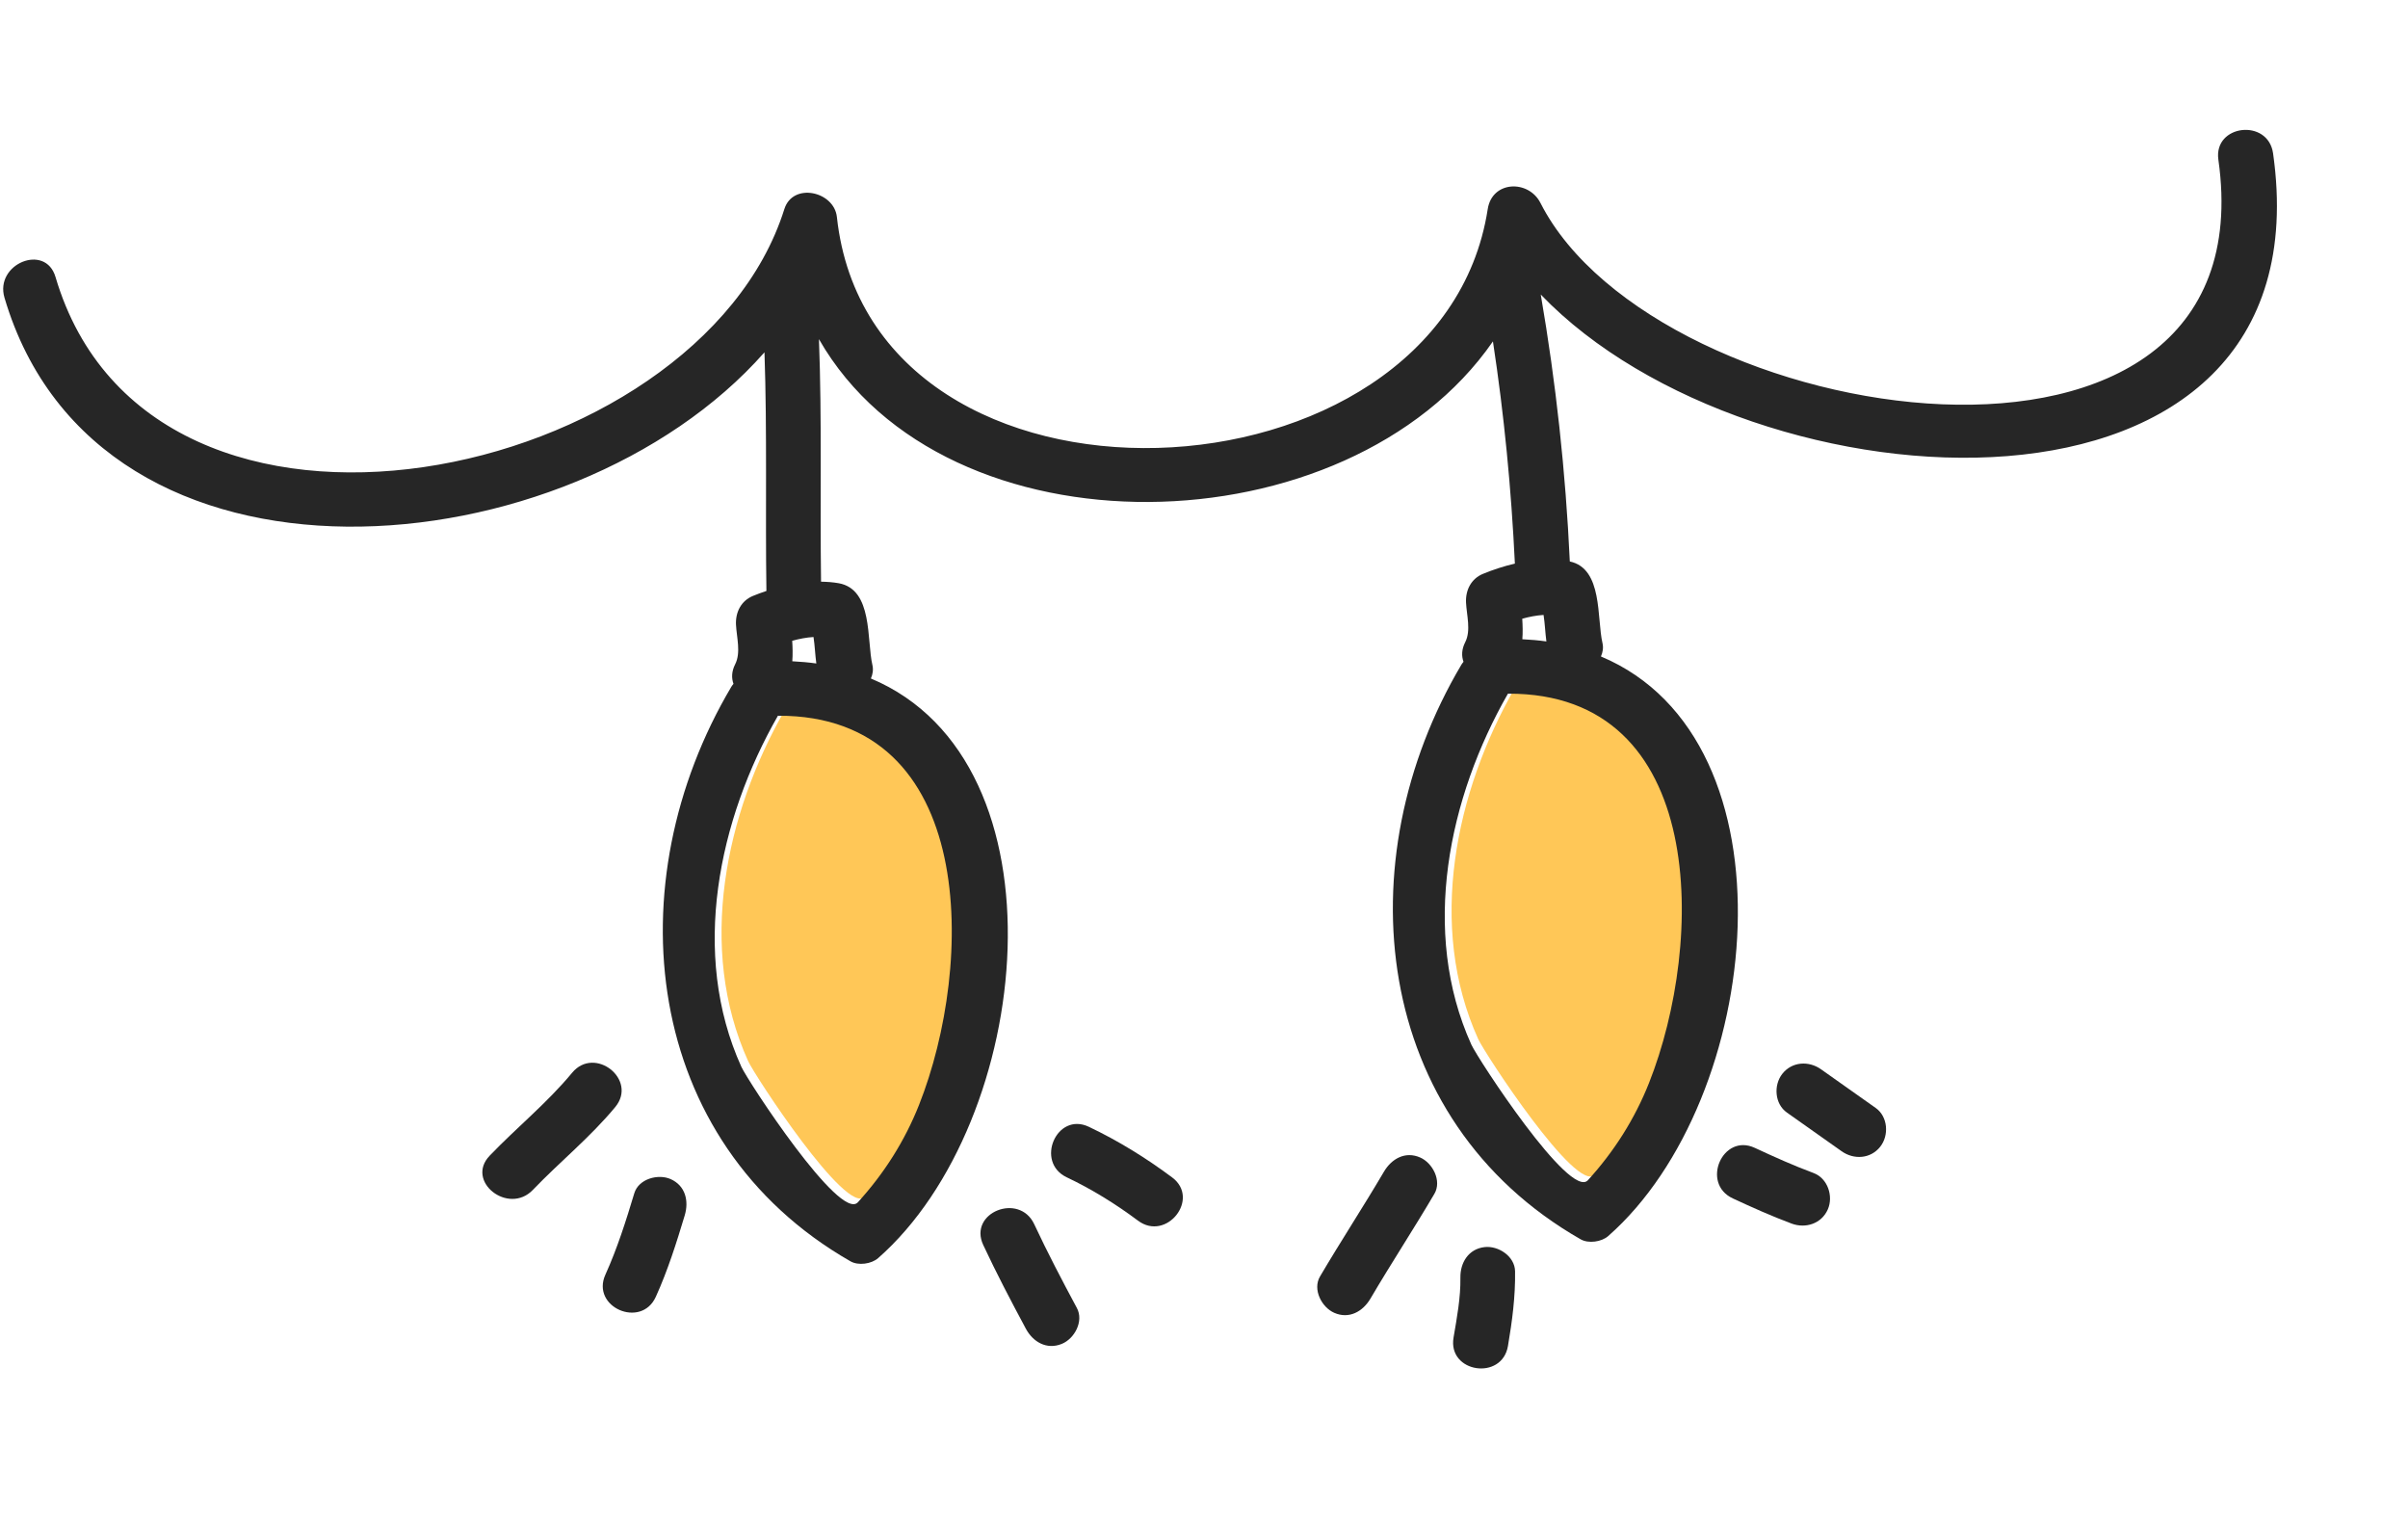 <?xml version="1.0" encoding="UTF-8"?> <svg xmlns="http://www.w3.org/2000/svg" width="368" height="233" viewBox="0 0 368 233" fill="none"><g clip-path="url(#clip0_1457_573)"><path d="M114.336 162.142C115.295 164.263 129.399 185.864 132.146 182.851C136.131 178.481 139.296 173.507 141.485 167.991C150.003 146.529 150.517 108.363 119.927 108.505C110.856 124.353 106.503 144.85 114.336 162.142Z" fill="#FFC757"></path><path d="M225.906 158.77C226.865 160.891 240.97 182.495 243.717 179.481C247.702 175.111 250.867 170.137 253.054 164.622C261.571 143.159 262.085 104.996 231.493 105.138C222.422 120.987 218.074 141.48 225.906 158.77Z" fill="#FFC757"></path><path d="M339.02 24.398C346.97 80.517 253.066 65.753 235.417 31.009C233.602 27.438 228.039 27.58 227.361 31.95C220.154 78.473 133.208 82.335 127.897 33.154C127.472 29.229 121.167 27.815 119.866 31.952C106.726 73.751 23.094 91.823 8.481 42.319C6.945 37.118 -0.84 40.315 0.685 45.486C15.005 93.994 87.147 87.484 116.83 53.834C117.249 65.981 116.95 78.139 117.126 90.296C116.427 90.53 115.738 90.78 115.073 91.054C113.252 91.802 112.386 93.549 112.477 95.448C112.571 97.352 113.256 99.72 112.357 101.485C111.792 102.593 111.778 103.615 112.093 104.487C111.986 104.628 111.87 104.758 111.776 104.92C93.959 134.95 98.106 174.494 129.983 192.731C131.181 193.417 133.178 193.136 134.2 192.238C157.951 171.375 163.578 116.456 133.093 103.672C133.372 103.033 133.491 102.338 133.327 101.63C132.432 97.799 133.438 90.049 128.168 89.115C127.284 88.959 126.381 88.895 125.475 88.88C125.31 76.526 125.624 64.169 125.155 51.822C144.504 85.63 205.947 84.24 228.156 52.165C229.874 63.417 230.963 74.732 231.51 86.118C229.824 86.508 228.181 87.049 226.641 87.682C224.82 88.43 223.952 90.177 224.045 92.076C224.137 93.981 224.827 96.348 223.925 98.114C223.358 99.224 223.344 100.246 223.659 101.121C223.552 101.262 223.439 101.391 223.344 101.55C205.527 131.581 209.677 171.126 241.553 189.361C242.751 190.048 244.751 189.766 245.771 188.869C269.519 168.003 275.145 113.089 244.662 100.307C244.941 99.669 245.063 98.973 244.898 98.266C244.012 94.474 244.978 86.867 239.904 85.792C239.27 72.094 237.791 58.51 235.464 45.003C267.822 78.742 355.999 84.286 347.38 23.427C346.614 18.051 338.258 19.015 339.02 24.398ZM140.443 168.848C138.256 174.363 135.092 179.335 131.104 183.707C128.357 186.721 114.255 165.119 113.294 162.999C105.461 145.704 109.813 125.21 118.885 109.364C149.475 109.222 148.959 147.388 140.443 168.848ZM121.081 101.041C121.163 100.009 121.133 98.96 121.068 97.911C122.137 97.614 123.228 97.402 124.323 97.335C124.529 98.666 124.57 100.035 124.754 101.378C123.573 101.211 122.342 101.107 121.081 101.041ZM252.009 165.476C249.822 170.991 246.658 175.966 242.672 180.336C239.925 183.349 225.823 161.745 224.862 159.625C217.031 142.332 221.379 121.841 230.448 105.992C261.041 105.85 260.527 144.014 252.009 165.476ZM232.649 97.674C232.732 96.642 232.701 95.591 232.636 94.539C233.705 94.243 234.796 94.03 235.893 93.963C236.102 95.293 236.144 96.665 236.325 98.011C235.141 97.841 233.91 97.738 232.649 97.674Z" fill="#262626"></path><path d="M87.428 163.922C83.618 168.531 78.956 172.284 74.831 176.59C71.071 180.512 77.704 185.703 81.429 181.819C85.56 177.512 90.213 173.767 94.027 169.15C97.491 164.96 90.884 159.74 87.428 163.922Z" fill="#262626"></path><path d="M102.476 180.159C100.569 179.32 97.597 180.127 96.935 182.328C95.664 186.55 94.341 190.74 92.519 194.763C90.272 199.723 97.989 203.085 100.226 198.146C102.048 194.123 103.371 189.933 104.642 185.711C105.304 183.513 104.759 181.165 102.476 180.159Z" fill="#262626"></path><path d="M166.398 172.171C161.481 169.839 158.135 177.571 163.025 179.891C166.889 181.723 170.486 183.955 173.914 186.514C178.26 189.759 183.488 183.159 179.13 179.906C175.147 176.935 170.891 174.303 166.398 172.171Z" fill="#262626"></path><path d="M158.055 187.057C155.768 182.161 147.955 185.286 150.259 190.224C152.285 194.565 154.512 198.804 156.776 203.026C157.861 205.047 159.958 206.28 162.257 205.348C164.209 204.558 165.658 201.887 164.572 199.859C162.308 195.637 160.084 191.399 158.055 187.057Z" fill="#262626"></path><path d="M217.039 176.865C214.751 175.857 212.661 177.061 211.5 179.033C208.331 184.421 204.901 189.651 201.729 195.041C200.562 197.024 201.986 199.752 203.897 200.593C206.184 201.598 208.275 200.397 209.438 198.424C212.607 193.034 216.037 187.806 219.209 182.416C220.374 180.433 218.95 177.706 217.039 176.865Z" fill="#262626"></path><path d="M226.873 190.554C224.421 190.84 223.148 192.93 223.184 195.226C223.23 198.296 222.647 201.365 222.136 204.382C221.226 209.75 229.546 211.011 230.452 205.667C231.096 201.864 231.598 198.117 231.538 194.253C231.504 191.95 228.975 190.309 226.873 190.554Z" fill="#262626"></path><path d="M278.293 163.384C276.423 162.061 273.864 162.2 272.385 164.074C271.023 165.799 271.201 168.667 273.076 169.992C275.863 171.962 278.65 173.932 281.438 175.904C283.308 177.23 285.866 177.089 287.346 175.214C288.71 173.487 288.528 170.624 286.655 169.296C283.87 167.324 281.08 165.352 278.293 163.384Z" fill="#262626"></path><path d="M277.168 179.241C274.11 178.102 271.141 176.772 268.183 175.394C263.248 173.098 259.899 180.828 264.809 183.112C267.766 184.488 270.736 185.818 273.794 186.959C275.944 187.76 278.374 186.98 279.335 184.79C280.216 182.78 279.316 180.042 277.168 179.241Z" fill="#262626"></path></g><defs><clipPath id="clip0_1457_573"><rect width="347" height="194" fill="white" transform="translate(0 40.238) rotate(-6.659)"></rect></clipPath></defs></svg> 
